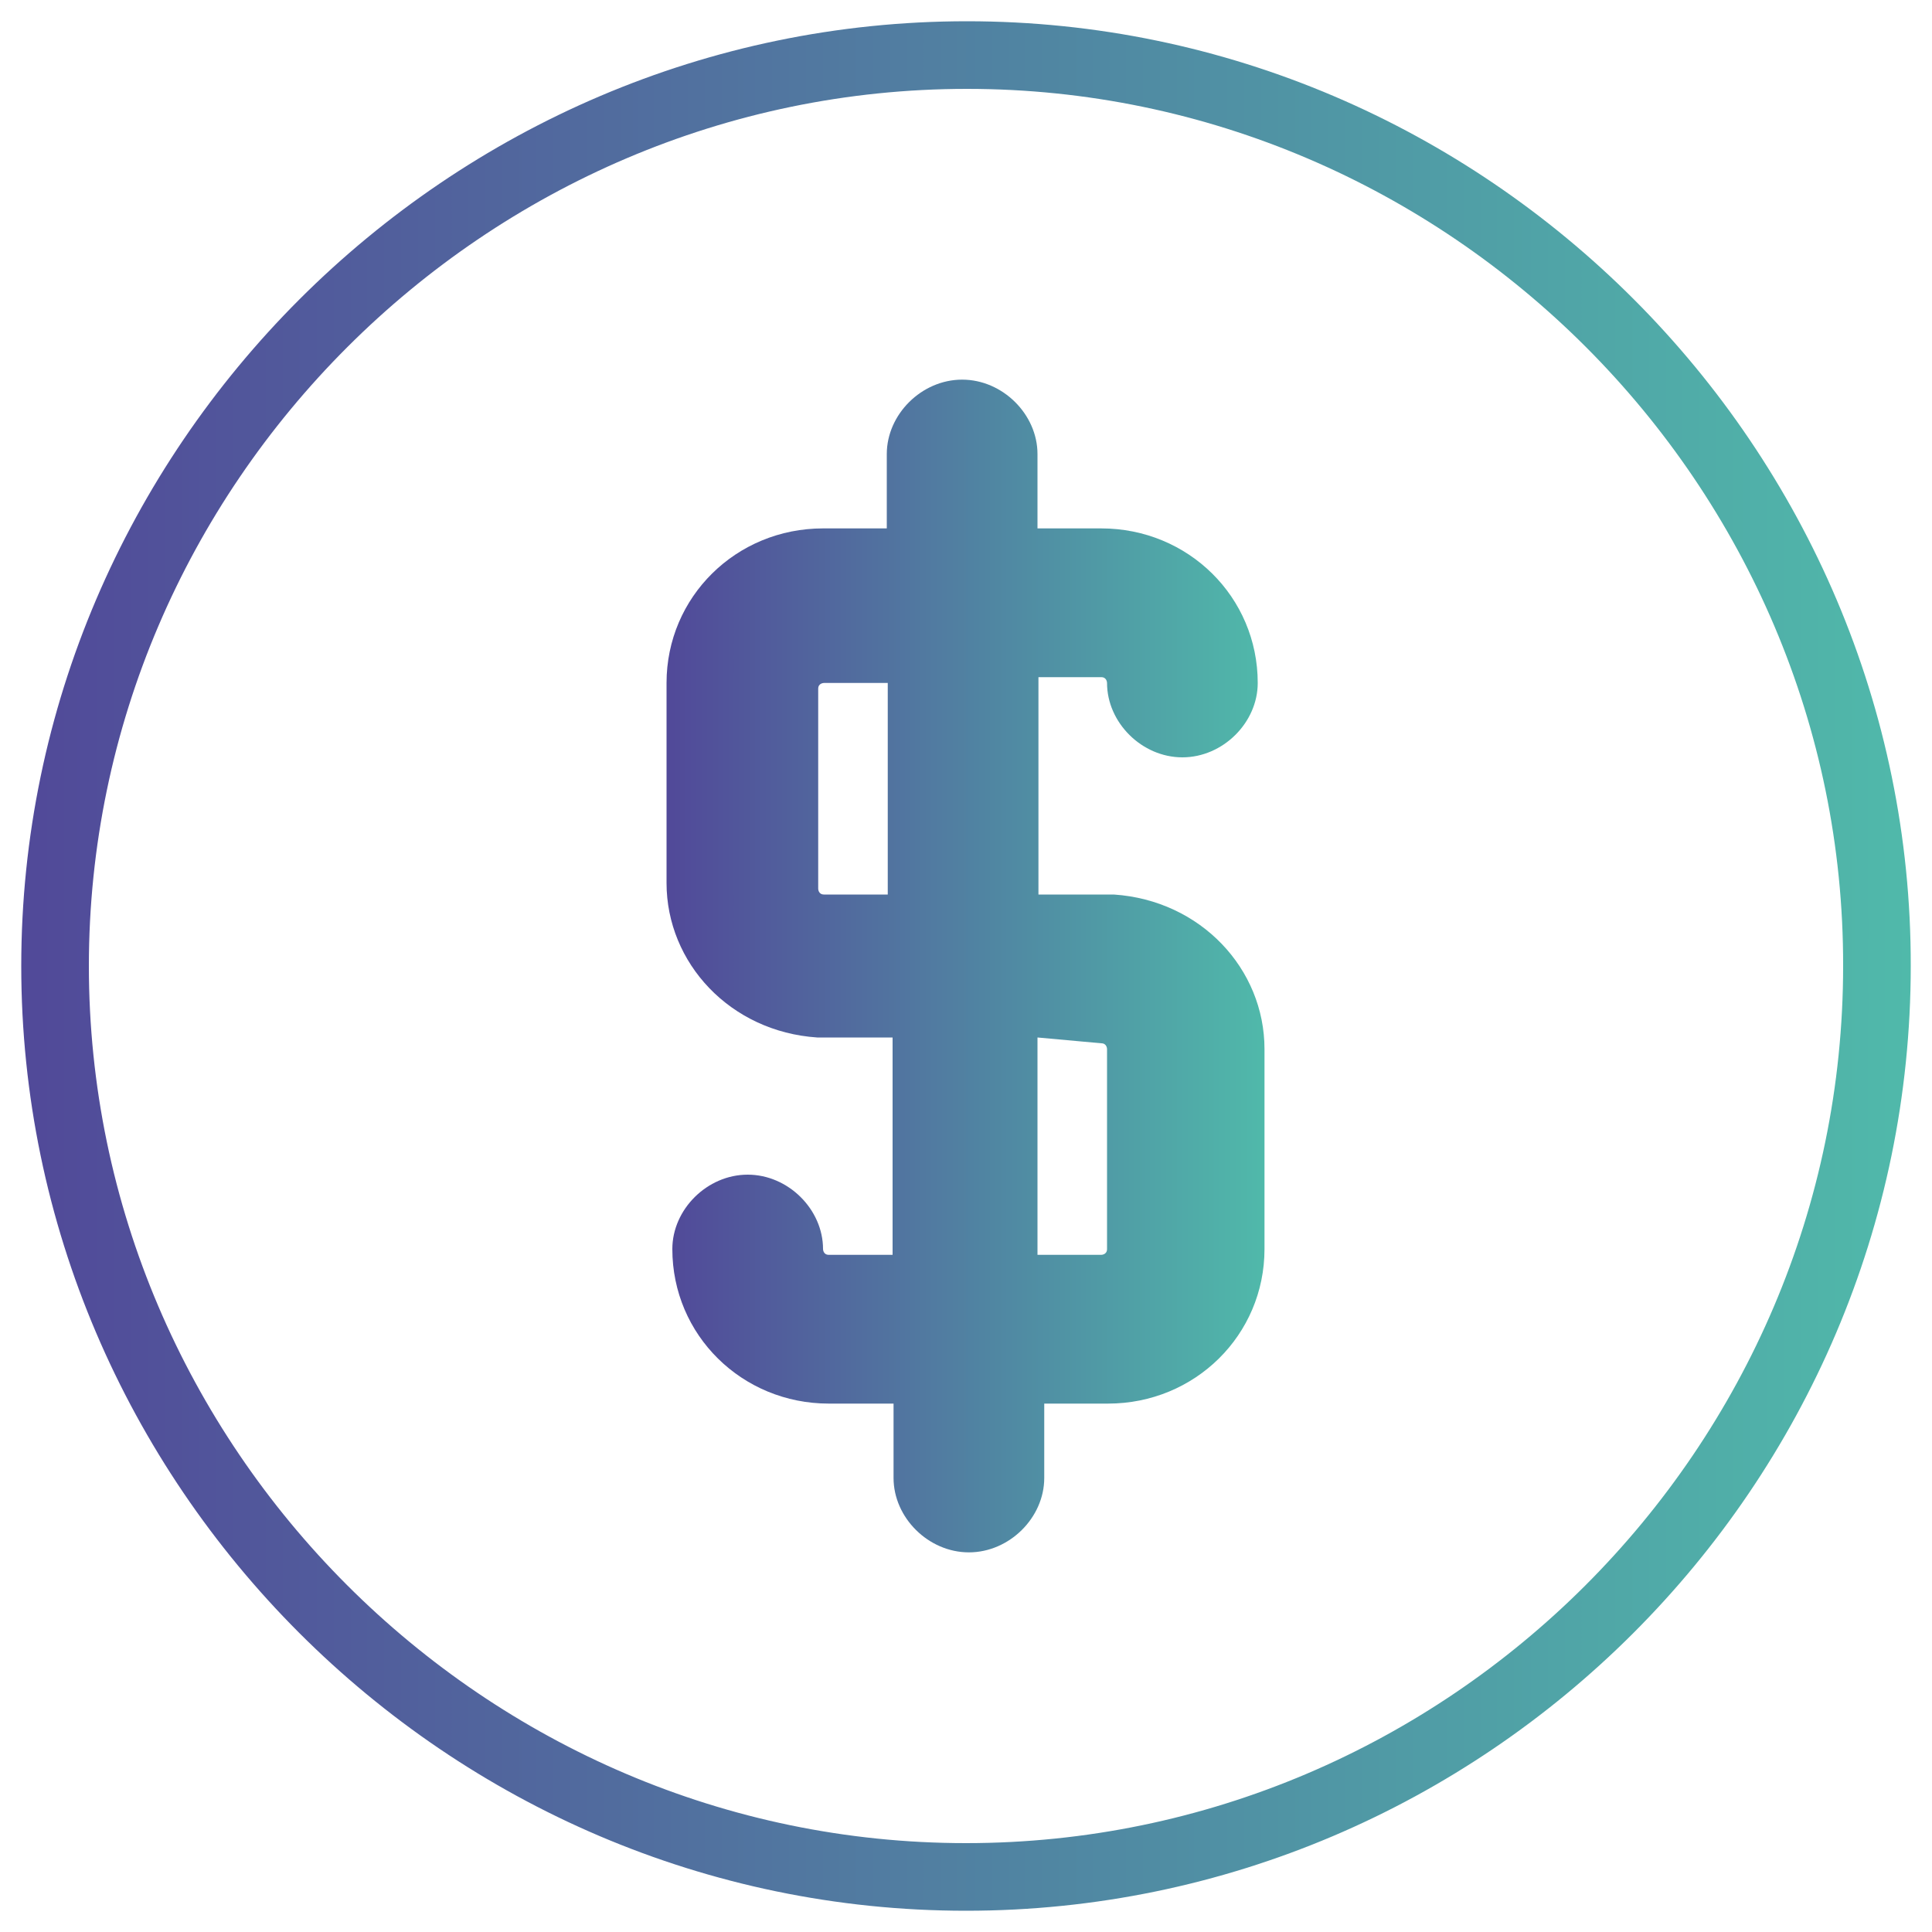 <?xml version="1.0" encoding="utf-8"?>
<!-- Generator: Adobe Illustrator 24.2.1, SVG Export Plug-In . SVG Version: 6.00 Build 0)  -->
<svg version="1.1" id="Layer_1" xmlns="http://www.w3.org/2000/svg" xmlns:xlink="http://www.w3.org/1999/xlink" x="0px" y="0px"
	 viewBox="0 0 200 200" style="enable-background:new 0 0 200 200;" xml:space="preserve">
<style type="text/css">
	.st0{fill:url(#SVGID_1_);}
	.st1{fill:none;stroke:url(#SVGID_2_);stroke-width:7;stroke-miterlimit:10;}
</style>
<linearGradient id="SVGID_1_" gradientUnits="userSpaceOnUse" x1="69.05" y1="100" x2="130.95" y2="100" gradientTransform="matrix(1 0 0 -1 0 200)">
	<stop  offset="0" style="stop-color:#514999"/>
	<stop  offset="1" style="stop-color:#50B9AA"/>
</linearGradient>
<path class="st0" d="M114,70.1c0.6,0,0.6,0.6,0.6,0.6c0,4.1,3.6,7.7,7.8,7.7c4.2,0,7.8-3.6,7.8-7.7c0-8.9-7.2-16-16.2-16h-6.6V47
	c0-4.1-3.6-7.7-7.8-7.7s-7.8,3.6-7.8,7.7v7.7h-6.6c-9,0-16.2,7.1-16.2,16v20.7c0,8.3,6.6,15.4,15.6,16c0.6,0,0.6,0,7.8,0v22.5h-6.6
	c-0.6,0-0.6-0.6-0.6-0.6c0-4.1-3.6-7.7-7.8-7.7s-7.8,3.6-7.8,7.7c0,8.9,7.2,16,16.2,16h6.7v7.7c0,4.1,3.6,7.7,7.8,7.7
	c4.2,0,7.8-3.6,7.8-7.7v-7.7h6.6c9,0,16.2-7.1,16.2-16v-20.7c0-8.3-6.6-15.4-15.6-16c-0.6,0-0.6,0-7.8,0V70.1H114L114,70.1z
	 M114,108c0.6,0,0.6,0.6,0.6,0.6v20.7c0,0.6-0.6,0.6-0.6,0.6h-6.6v-22.5L114,108L114,108z M91.9,92.6h-6.6c-0.6,0-0.6-0.6-0.6-0.6
	V71.3c0-0.6,0.6-0.6,0.6-0.6h6.6V92.6z"/>
<linearGradient id="SVGID_2_" gradientUnits="userSpaceOnUse" x1="2.239" y1="100" x2="197.761" y2="100">
	<stop  offset="0" style="stop-color:#514999"/>
	<stop  offset="1" style="stop-color:#50B9AA"/>
</linearGradient>
<path class="st1" d="M100.1,5.7C48.3,5.7,5.7,48.3,5.7,100s42.5,94.3,94.3,94.3s94.3-42.4,94.3-94.3C194.4,48.3,151.9,5.7,100.1,5.7
	z"/>
</svg>
